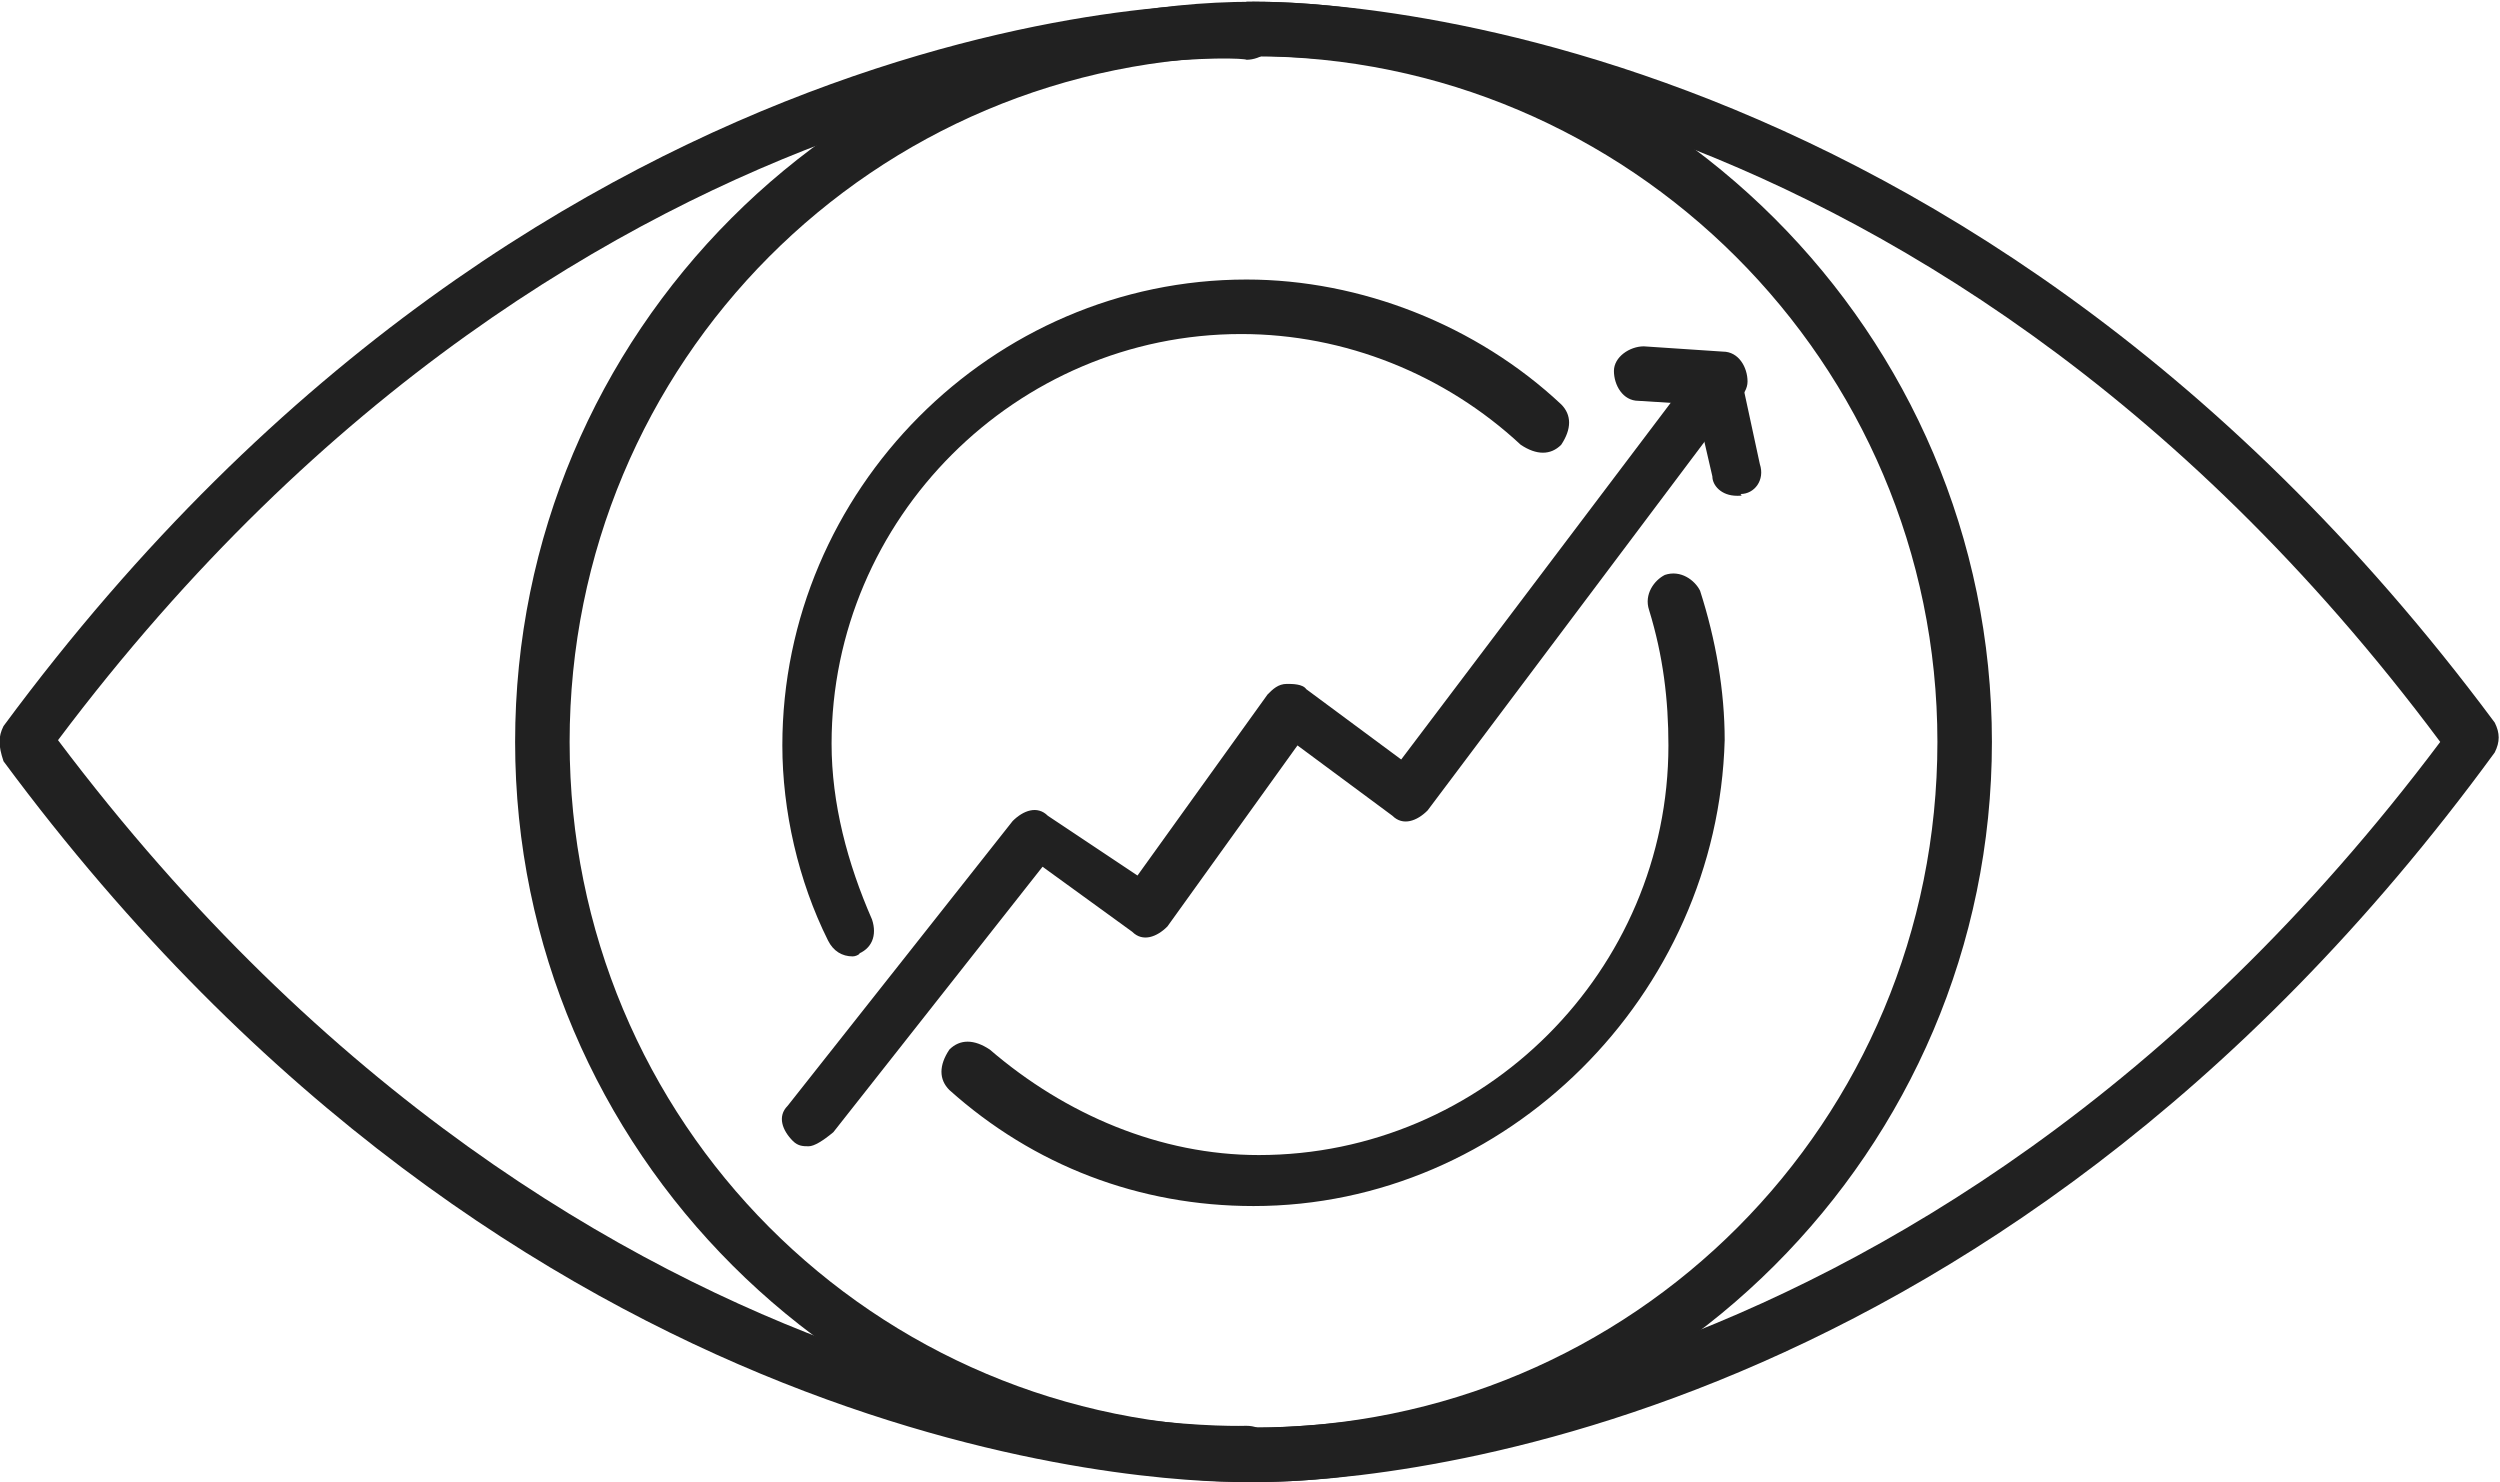 <?xml version="1.0" encoding="utf-8"?>
<!-- Generator: Adobe Illustrator 18.0.0, SVG Export Plug-In . SVG Version: 6.00 Build 0)  -->
<!DOCTYPE svg PUBLIC "-//W3C//DTD SVG 1.1//EN" "http://www.w3.org/Graphics/SVG/1.1/DTD/svg11.dtd">
<svg version="1.1" id="Icon_Set" xmlns="http://www.w3.org/2000/svg" xmlns:xlink="http://www.w3.org/1999/xlink" x="0px" y="0px"
	 viewBox="-0.2 77.1 142.2 84.3" enable-background="new -0.2 77.1 142.2 84.3" xml:space="preserve">
<g>
	<g>
		<path fill="#212121" d="M71.1,161.4c-23,0-42-18.8-42-42.1s18.8-42.1,42-42.1c23,0,42,18.8,42,42.1S94.1,161.4,71.1,161.4z
			 M71.1,80.3c-21.6,0-38.9,17.4-38.9,39s17.3,39,38.9,39s38.9-17.4,38.9-39S92.4,80.3,71.1,80.3z"/>
	</g>
	<g>
		<path fill="#212121" d="M48.3,131.5c-0.6,0-1.1-0.3-1.4-0.9c-1.7-3.4-2.6-7.4-2.6-11.1c0-14.5,11.9-26.5,26.4-26.5
			c6.5,0,13.1,2.6,17.9,7.1c0.6,0.6,0.6,1.4,0,2.3c-0.6,0.6-1.4,0.6-2.3,0c-4.3-4-10-6.3-15.9-6.3c-12.8,0-23.3,10.5-23.3,23.3
			c0,3.4,0.9,6.8,2.3,10c0.3,0.9,0,1.7-0.9,2C48.9,131.2,48.6,131.5,48.3,131.5z"/>
	</g>
	<g>
		<path fill="#212121" d="M71.1,145.7c-6.5,0-12.5-2.3-17.3-6.6c-0.6-0.6-0.6-1.4,0-2.3c0.6-0.6,1.4-0.6,2.3,0c4.3,3.7,9.7,6,15.3,6
			c12.8,0,23.3-10.5,23.3-23.3c0-2.6-0.3-5.1-1.1-7.7c-0.3-0.9,0.3-1.7,0.9-2c0.9-0.3,1.7,0.3,2,0.9c0.9,2.8,1.4,5.7,1.4,8.5
			C97.5,133.7,85.5,145.7,71.1,145.7z"/>
	</g>
	<g>
		<path fill="#212121" d="M45.8,142.3c-0.3,0-0.6,0-0.9-0.3c-0.6-0.6-0.9-1.4-0.3-2l12.8-16.2c0.6-0.6,1.4-0.9,2-0.3l5.1,3.4
			l7.4-10.3c0.3-0.3,0.6-0.6,1.1-0.6c0.3,0,0.9,0,1.1,0.3l5.4,4l17-22.5c0.6-0.6,1.4-0.9,2-0.3c0.6,0.6,0.9,1.4,0.3,2L81,123.2
			c-0.6,0.6-1.4,0.9-2,0.3l-5.4-4l-7.4,10.3c-0.6,0.6-1.4,0.9-2,0.3l-5.1-3.7l-11.9,15.1C46.6,142,46.1,142.3,45.8,142.3z"/>
	</g>
	<g>
		<path fill="#212121" d="M97.8,100.2C97.5,100.2,97.5,100.2,97.8,100.2l-4.8-0.3c-0.9,0-1.4-0.9-1.4-1.7s0.9-1.4,1.7-1.4l4.5,0.3
			c0.9,0,1.4,0.9,1.4,1.7C99.2,99.6,98.3,100.2,97.8,100.2z"/>
	</g>
	<g>
		<path fill="#212121" d="M98.6,105.3c-0.9,0-1.4-0.6-1.4-1.1L96,99c-0.3-0.9,0.3-1.7,1.1-1.7c0.9-0.3,1.7,0.3,1.7,1.1l1.1,5.1
			c0.3,0.9-0.3,1.7-1.1,1.7C98.9,105.3,98.9,105.3,98.6,105.3z"/>
	</g>
	<g>
		<path fill="#212121" d="M70.5,161.4c-5.1,0-41.2-1.4-70.5-41c-0.3-0.9-0.3-1.4,0-2c31.3-42.4,70.5-41.3,71-41
			c0.9,0,1.4,0.9,1.4,1.7c0,0.8-0.9,1.4-1.7,1.4c-0.3-0.3-37.5-1.4-67.6,38.7c30.4,40.4,67.3,39,67.6,39c0.9,0,1.4,0.6,1.7,1.4
			c0,0.9-0.6,1.4-1.4,1.7C71.1,161.4,70.8,161.4,70.5,161.4z"/>
	</g>
	<g>
		<path fill="#212121" d="M71.3,161.4c-0.3,0-0.6,0-0.6,0c-0.9,0-1.4-0.9-1.4-1.7c0-0.9,0.9-1.4,1.7-1.4c0.3,0,37.5,1.1,67.6-39
			c-30.1-40.4-67.3-39-67.6-39c-0.9,0-1.4-0.6-1.7-1.4c0-0.9,0.6-1.4,1.4-1.7c0.3,0,39.5-1.4,71,41c0.3,0.6,0.3,1.1,0,1.7
			C112.5,159.9,76.5,161.4,71.3,161.4z"/>
	</g>
</g>
</svg>
